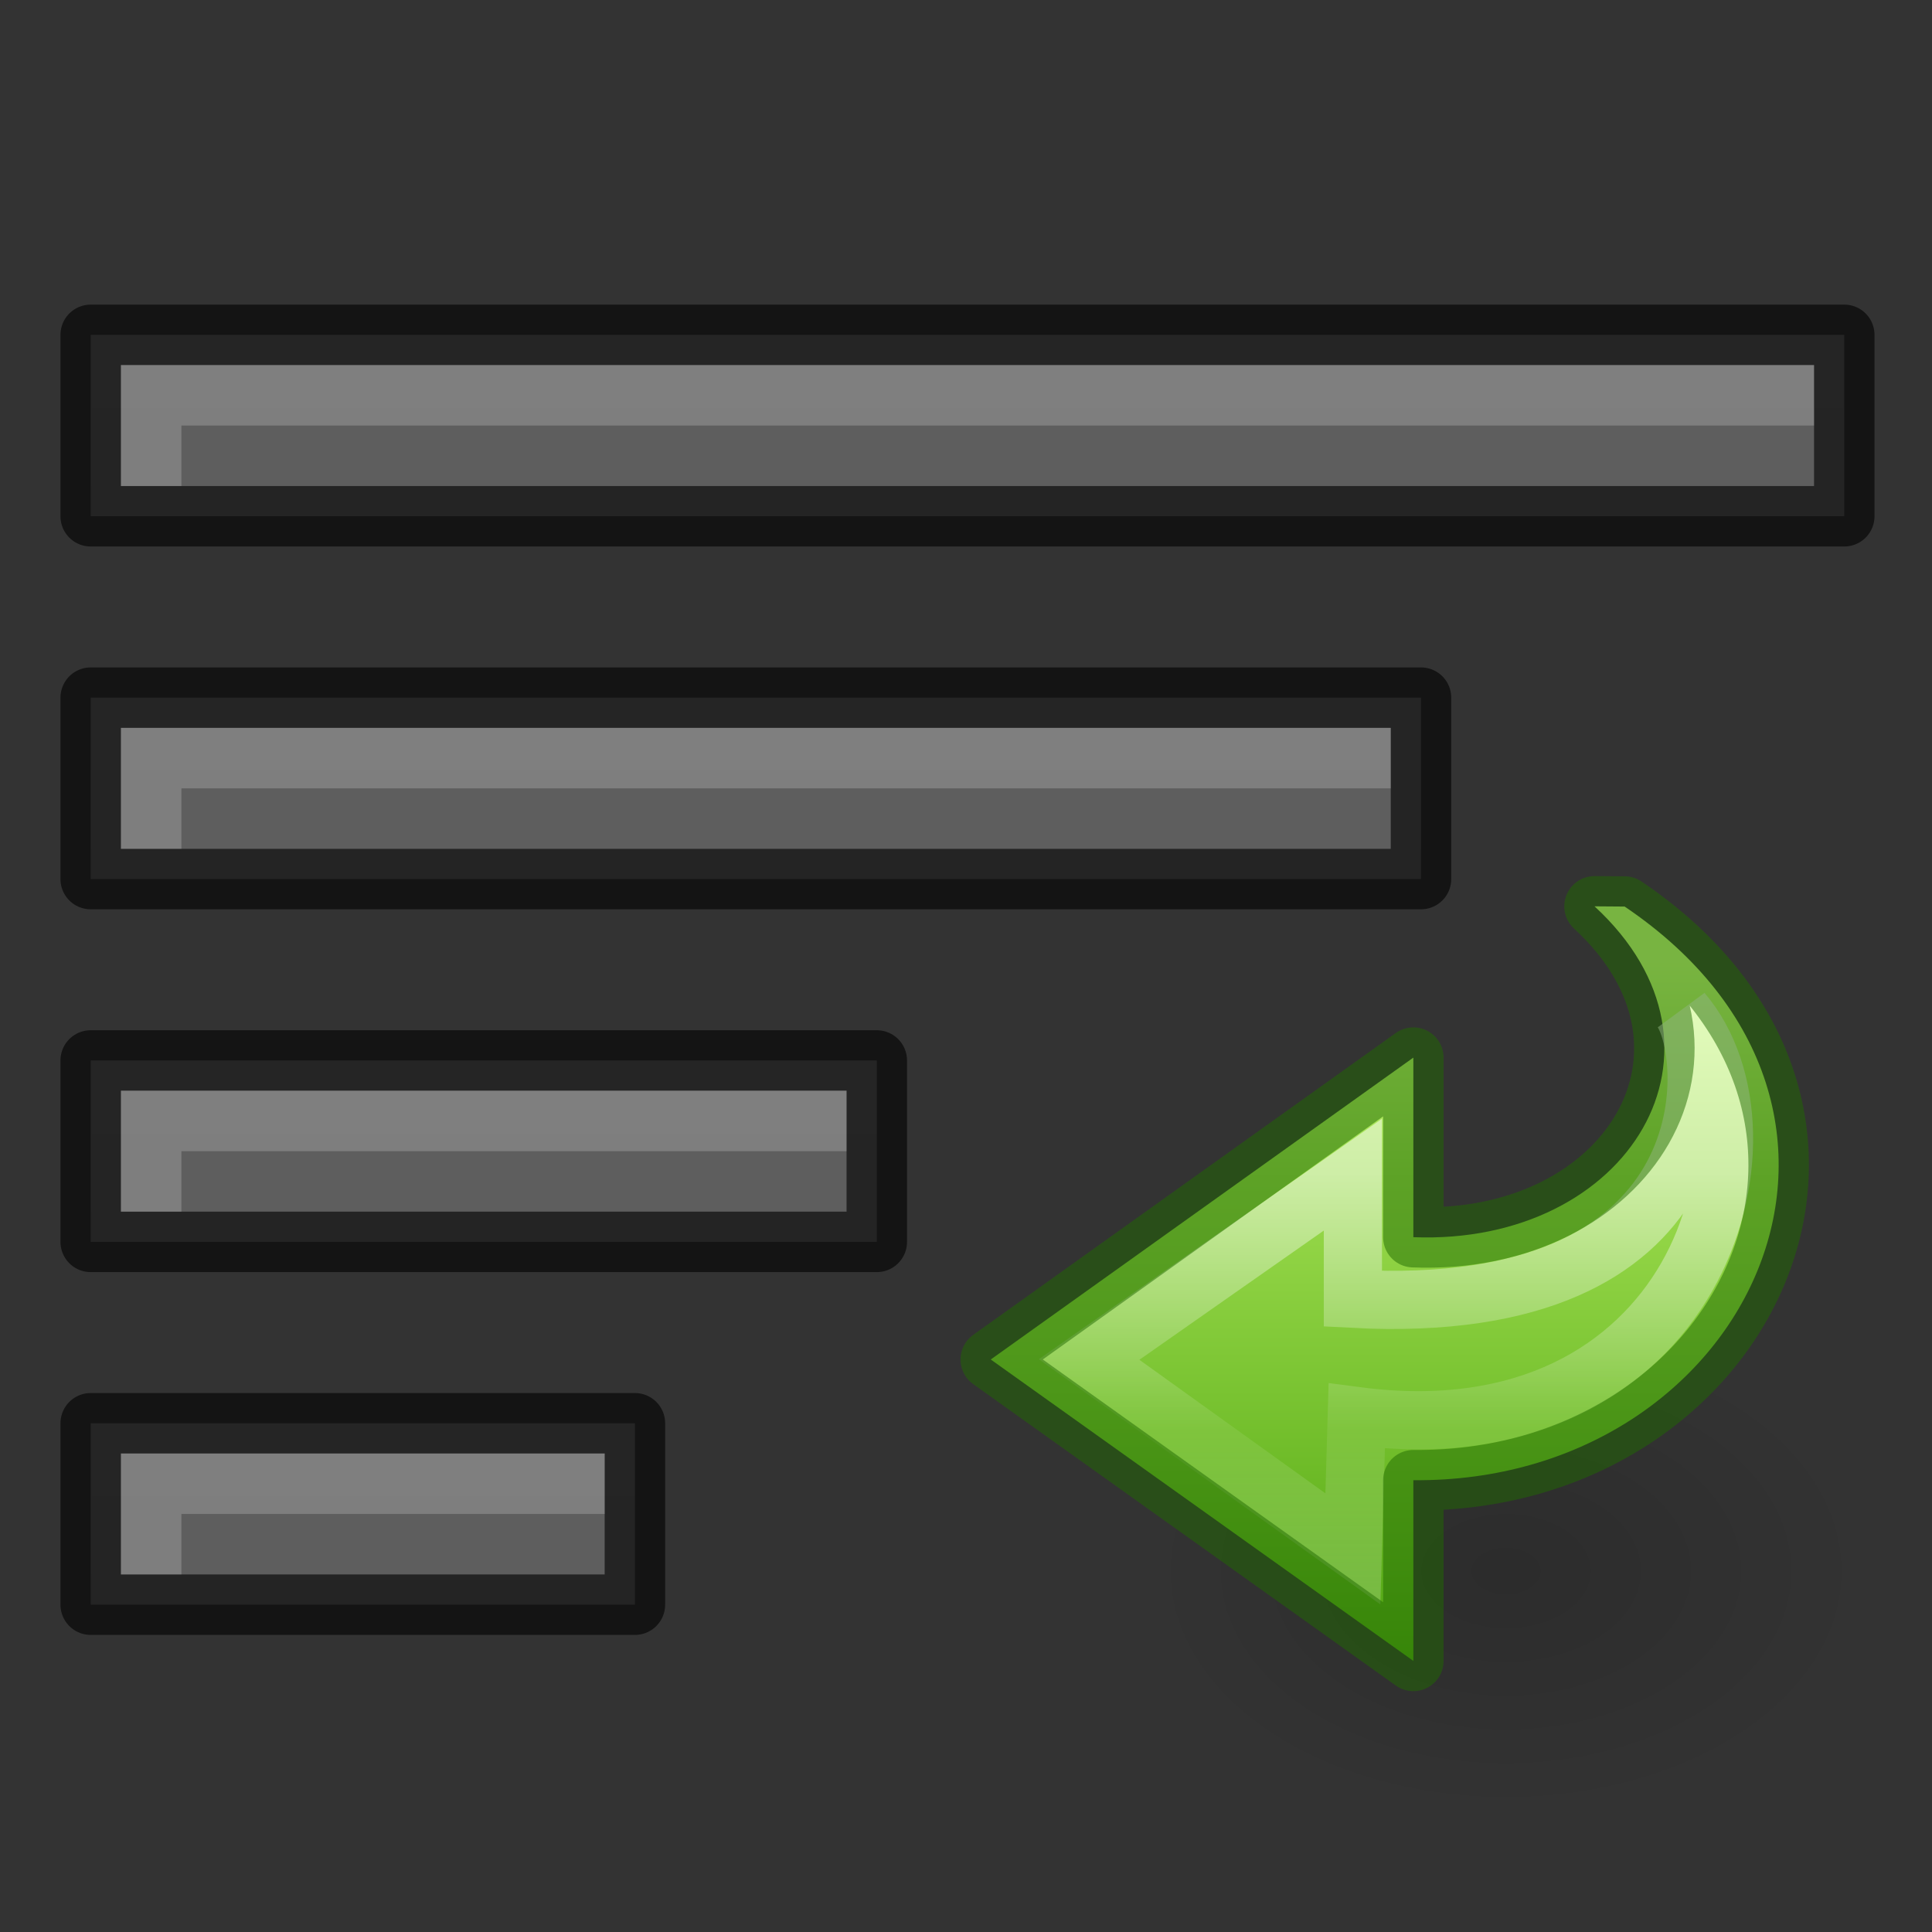 <svg height="32" viewBox="0 0 8.467 8.467" width="32" xmlns="http://www.w3.org/2000/svg" xmlns:xlink="http://www.w3.org/1999/xlink"><rect x="0" y="0" width="8.467" height="8.467" fill="#333333" stroke="none"/><linearGradient id="a" gradientUnits="userSpaceOnUse" x1="13" x2="13" xlink:href="#b" y1="60" y2="38"/><linearGradient id="b"><stop offset="0" stop-color="#555"/><stop offset="1" stop-color="#666"/></linearGradient><linearGradient id="c" gradientUnits="userSpaceOnUse" x1="13" x2="13" xlink:href="#b" y1="54" y2="32"/><linearGradient id="d" gradientUnits="userSpaceOnUse" x1="13" x2="13" xlink:href="#b" y1="48" y2="26"/><linearGradient id="e" gradientUnits="userSpaceOnUse" x1="13" x2="13" xlink:href="#b" y1="42" y2="20"/><linearGradient id="f" gradientTransform="matrix(0 -.105 .113 0 1.694 8.177)" gradientUnits="userSpaceOnUse" x1="38.941" x2="20.576" y1="15.991" y2="15.991"><stop offset="0" stop-color="#fff"/><stop offset=".512" stop-color="#fff" stop-opacity=".235"/><stop offset=".585" stop-color="#fff" stop-opacity=".157"/><stop offset="1" stop-color="#fff" stop-opacity=".392"/></linearGradient><linearGradient id="g" gradientTransform="matrix(-.104 0 0 -.097 8.709 7.716)" gradientUnits="userSpaceOnUse" x1="27.974" x2="27.974" y1="36.128" y2="-1.184"><stop offset="0" stop-color="#d1ff82"/><stop offset=".262" stop-color="#9bdb4d"/><stop offset=".661" stop-color="#68b723"/><stop offset="1" stop-color="#3a9104"/></linearGradient><radialGradient id="h" cx="24.837" cy="36.421" gradientTransform="matrix(.101 0 0 -.068 4.092 9.362)" gradientUnits="userSpaceOnUse" r="15.645"><stop offset="0"/><stop offset="1" stop-opacity="0"/></radialGradient><g transform="matrix(.265 0 0 .265 -.265 -6.085)"><path d="m2.5 46.5v3h9v-3z" fill="url(#a)"/><path d="m2.5 46.5v3h9v-3z" fill="none" opacity=".61" stroke="#000" stroke-linejoin="round"/><path d="m3 47v2h1v-1h7v-1z" fill="#fff" opacity=".2"/><path d="m2.5 40.5v3h13v-3z" fill="url(#c)"/><path d="m2.5 40.5v3h13v-3z" fill="none" opacity=".61" stroke="#000" stroke-linejoin="round"/><path d="m3 41v2h1v-1h11v-1z" fill="#fff" opacity=".2"/><path d="m2.5 34.5v3h22v-3z" fill="url(#d)"/><path d="m2.5 34.5v3h22v-3z" fill="none" opacity=".61" stroke="#000" stroke-linejoin="round"/><path d="m3 35v2h1v-1h20v-1z" fill="#fff" opacity=".2"/><path d="m2.5 28.5v3h29v-3z" fill="url(#e)"/><path d="m2.5 28.5v3h29v-3z" fill="none" opacity=".61" stroke="#000" stroke-linejoin="round"/><path d="m3 29v2h1v-1h27v-1z" fill="#fff" opacity=".2"/></g><path d="m8.2 6.898a1.587 1.058 0 1 0 -3.175 0 1.587 1.058 0 0 0 3.174 0z" fill="url(#h)" fill-rule="evenodd" opacity=".141"/><path d="m7.12 3.973c1.318.89.543 2.527-.926 2.514v.792l-1.852-1.321 1.852-1.323v.787c.947.037 1.47-.827.794-1.45z" display="block" fill="url(#g)"/><g fill="none" transform="translate(0 1.058)"><path d="m2.613 3.376c-.465.545-.06 1.967 1.427 1.772l.017.582 1.156-.83-1.156-.81v.544c-1.632.087-1.583-1.038-1.444-1.258z" display="block" opacity=".5" stroke="url(#f)" stroke-miterlimit="7" stroke-width=".255" transform="matrix(-1 0 0 1 9.986 0)"/><path d="m7.12 2.915c1.318.89.543 2.527-.926 2.514v.792l-1.852-1.321 1.852-1.323v.787c.947.037 1.47-.827.794-1.45z" opacity=".5" stroke="#206b00" stroke-linecap="round" stroke-linejoin="round" stroke-width=".265"/></g></svg>